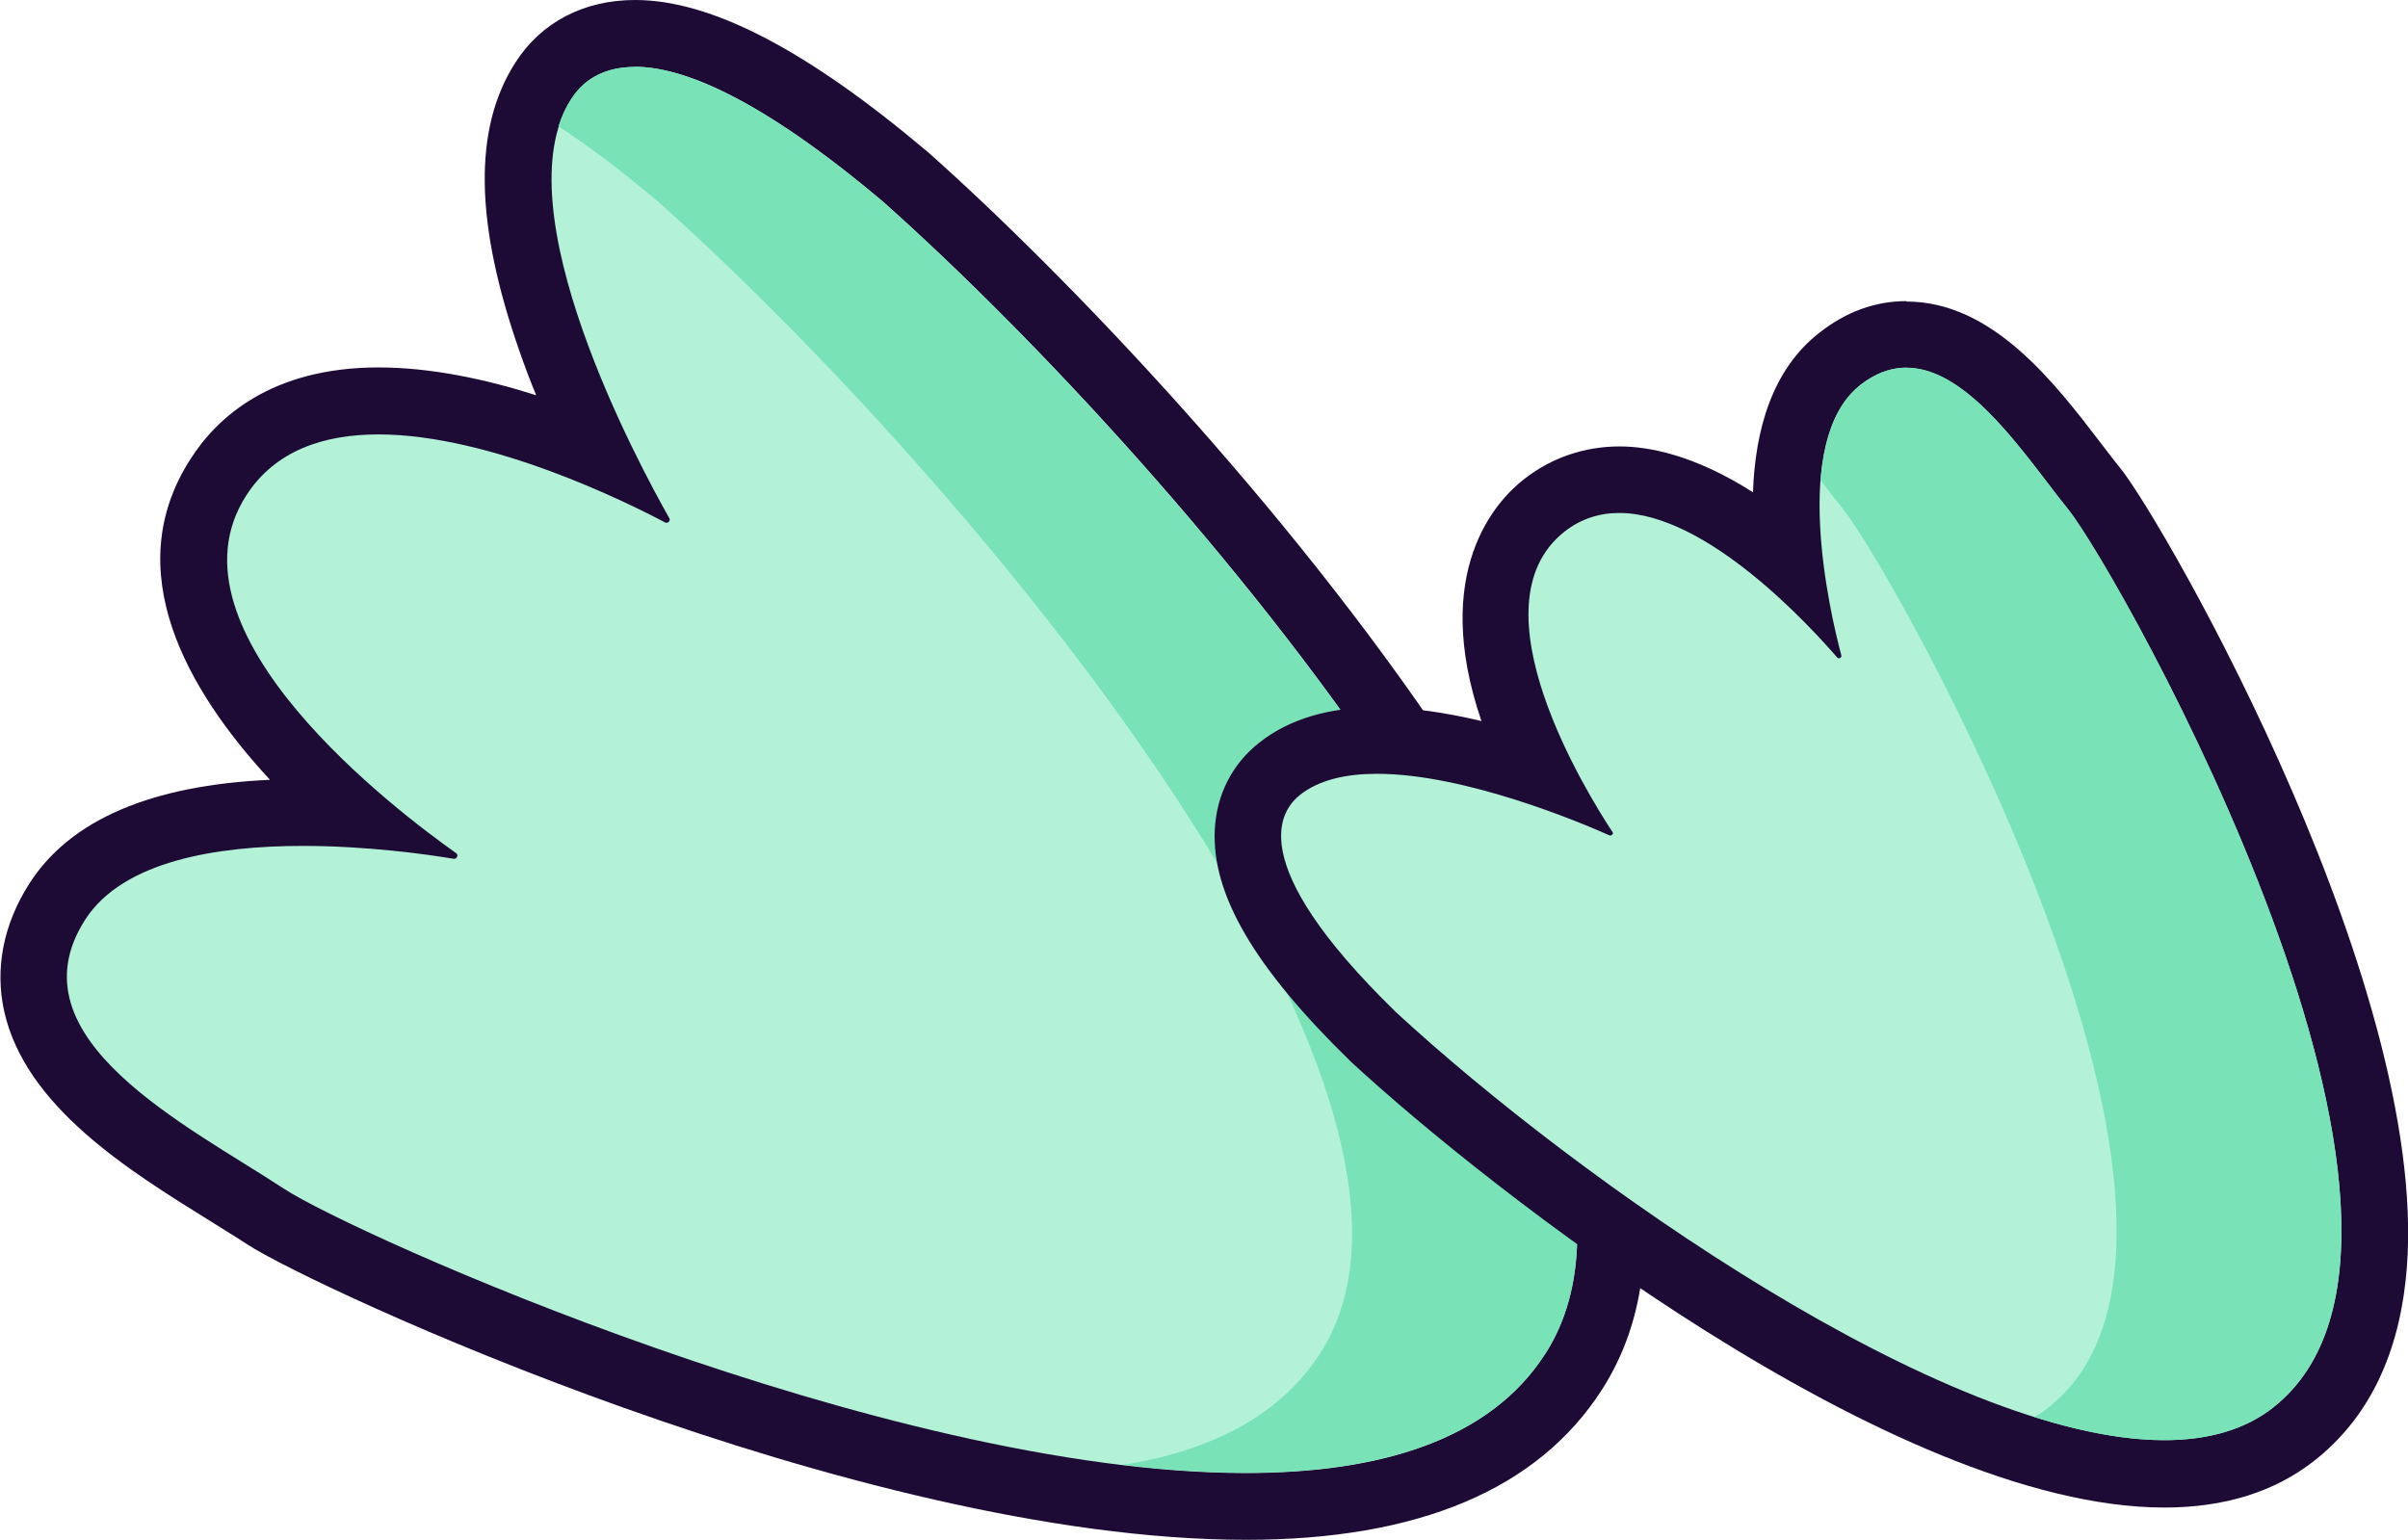 <?xml version="1.0" encoding="UTF-8"?>
<svg id="Layer_2" data-name="Layer 2" xmlns="http://www.w3.org/2000/svg" viewBox="0 0 108.19 69.19">
  <defs>
    <style>
      .cls-1 {
        fill: #b3f2d7;
      }

      .cls-2 {
        fill: #79e2b7;
      }

      .cls-3 {
        fill: #1d0b35;
      }
    </style>
  </defs>
  <g id="other_wing" data-name="other wing">
    <g>
      <g>
        <path class="cls-1" d="M55.97,67.69c-16.17,0-40.26-10.54-44.04-13.03-.53-.35-1.11-.71-1.73-1.09-3.45-2.14-7.73-4.81-8.56-8.45-.35-1.56-.04-3.11.92-4.61,1.7-2.65,5.42-4,11.03-4,.77,0,1.52.03,2.24.07-4.3-3.77-9.44-9.83-6.04-15.12,1.01-1.57,3.07-3.44,7.2-3.44,3.34,0,7.07,1.22,9.85,2.38-5.11-10.45-3.47-15.14-2.44-16.76.88-1.37,2.35-2.13,4.12-2.13,3.04,0,7.01,2.11,12.13,6.44,13.41,11.94,38.35,40.74,30.03,53.7-2.58,4.01-7.53,6.05-14.72,6.05h0Z"/>
        <path class="cls-3" d="M28.53,3c2.07,0,5.51,1.3,11.17,6.08,13.61,12.12,37.23,40.08,29.73,51.75-2.5,3.9-7.46,5.36-13.46,5.36-16.25,0-40.11-10.74-43.22-12.78-4.25-2.8-12.35-6.75-8.92-12.09,1.7-2.64,5.93-3.31,9.77-3.31,2.91,0,5.6.38,6.79.58,0,0,.01,0,.02,0,.12,0,.2-.18.09-.25-2.56-1.81-13.38-9.94-9.44-16.07,1.3-2.03,3.49-2.75,5.94-2.75,5.06,0,11.23,3.08,12.89,3.96.02.01.04.01.06.01.1,0,.18-.12.12-.21-1.35-2.38-7.57-13.89-4.4-18.83.35-.54,1.13-1.44,2.86-1.44M28.53,0h0c-2.3,0-4.22,1-5.38,2.82-1.89,2.95-1.83,7.2.2,12.99.23.66.48,1.32.74,1.95-2.26-.72-4.73-1.25-7.08-1.25-4.81,0-7.26,2.24-8.46,4.13-3.21,5-.16,10.36,3.58,14.4-5.34.24-8.98,1.8-10.81,4.66-1.17,1.83-1.56,3.82-1.13,5.75.96,4.26,5.54,7.11,9.23,9.4.6.38,1.18.73,1.7,1.07,2.88,1.89,27.29,13.27,44.87,13.27,7.74,0,13.11-2.27,15.98-6.74,4.04-6.29,1.69-16.04-6.98-28.99-7.2-10.75-17.04-21.06-23.28-26.61l-.03-.03-.03-.02C36.22,2.22,31.94,0,28.53,0h0Z"/>
      </g>
      <path class="cls-2" d="M69.43,60.82c-3.23,5.04-10.58,6.01-18.96,5,3.88-.62,7.01-2.17,8.84-5,7.5-11.66-16.12-39.62-29.72-51.74-1.69-1.43-3.19-2.56-4.5-3.4.14-.45.32-.85.57-1.23.75-1.19,3.65-4.14,14.03,4.64,13.6,12.12,37.22,40.08,29.74,51.74Z"/>
      <g>
        <path class="cls-1" d="M97.24,66.22c-10.42,0-27.32-12.04-35.53-19.62-3.93-3.83-5.77-6.85-5.64-9.27.06-1.14.55-2.11,1.43-2.8,1.06-.84,2.54-1.26,4.38-1.26,2.38,0,5.11.71,7.32,1.45-1.86-3.76-3.49-9.11.18-12,.98-.77,2.12-1.17,3.39-1.17,2.68,0,5.46,1.81,7.64,3.7-.38-3.34-.17-7.21,2.25-9.11.94-.74,1.95-1.11,3.01-1.11,3.12,0,5.56,3.2,7.52,5.76.32.41.62.81.9,1.16,1.98,2.46,13.88,23.22,12.5,35.43-.35,3.1-1.54,5.47-3.52,7.04-1.51,1.19-3.47,1.79-5.83,1.79Z"/>
        <path class="cls-3" d="M85.66,16.53c2.82,0,5.4,4.05,7.26,6.36,2.31,2.87,19.03,32.62,9.22,40.35-1.3,1.02-2.97,1.47-4.9,1.47-9.84,0-26.41-11.74-34.51-19.22-7.05-6.86-5.11-9.15-4.31-9.78.86-.68,2.09-.94,3.45-.94,3.94,0,9.11,2.17,10.45,2.77.01,0,.03,0,.04,0,.07,0,.14-.09.09-.15-1.11-1.69-6.39-10.16-2.16-13.5.75-.59,1.59-.84,2.46-.84,3.93,0,8.58,5.09,9.8,6.5.02.02.04.03.07.03.06,0,.13-.06.11-.13-.52-1.96-2.31-9.65.84-12.14.71-.56,1.4-.79,2.09-.79M85.66,13.53h0c-1.41,0-2.73.48-3.94,1.44-2.1,1.65-2.86,4.34-2.96,7.15-2.68-1.71-4.74-2.06-5.99-2.06-1.59,0-3.08.51-4.32,1.49-1.21.95-4.19,4.11-1.89,10.85-1.55-.37-3.16-.62-4.67-.62-2.19,0-3.97.53-5.31,1.59-1.21.95-1.92,2.33-2,3.9-.15,2.91,1.78,6.21,6.07,10.39l.03.03.03.03c6.02,5.57,24.33,20.02,36.54,20.02,2.7,0,4.97-.71,6.75-2.12,2.31-1.82,3.69-4.53,4.08-8.05,1.43-12.65-10.79-34.01-12.82-36.54-.28-.34-.57-.73-.88-1.13-2.05-2.68-4.85-6.35-8.72-6.35h0Z"/>
      </g>
      <path class="cls-2" d="M102.14,63.24c-2.49,1.96-6.34,1.82-10.75.43.23-.12.45-.26.65-.43,9.81-7.73-6.91-37.48-9.22-40.35-.32-.4-.66-.83-1.02-1.31.14-1.76.63-3.36,1.77-4.27,3.63-2.85,7.04,2.71,9.35,5.57,2.31,2.86,19.03,32.62,9.22,40.35Z"/>
    </g>
  </g>
</svg>